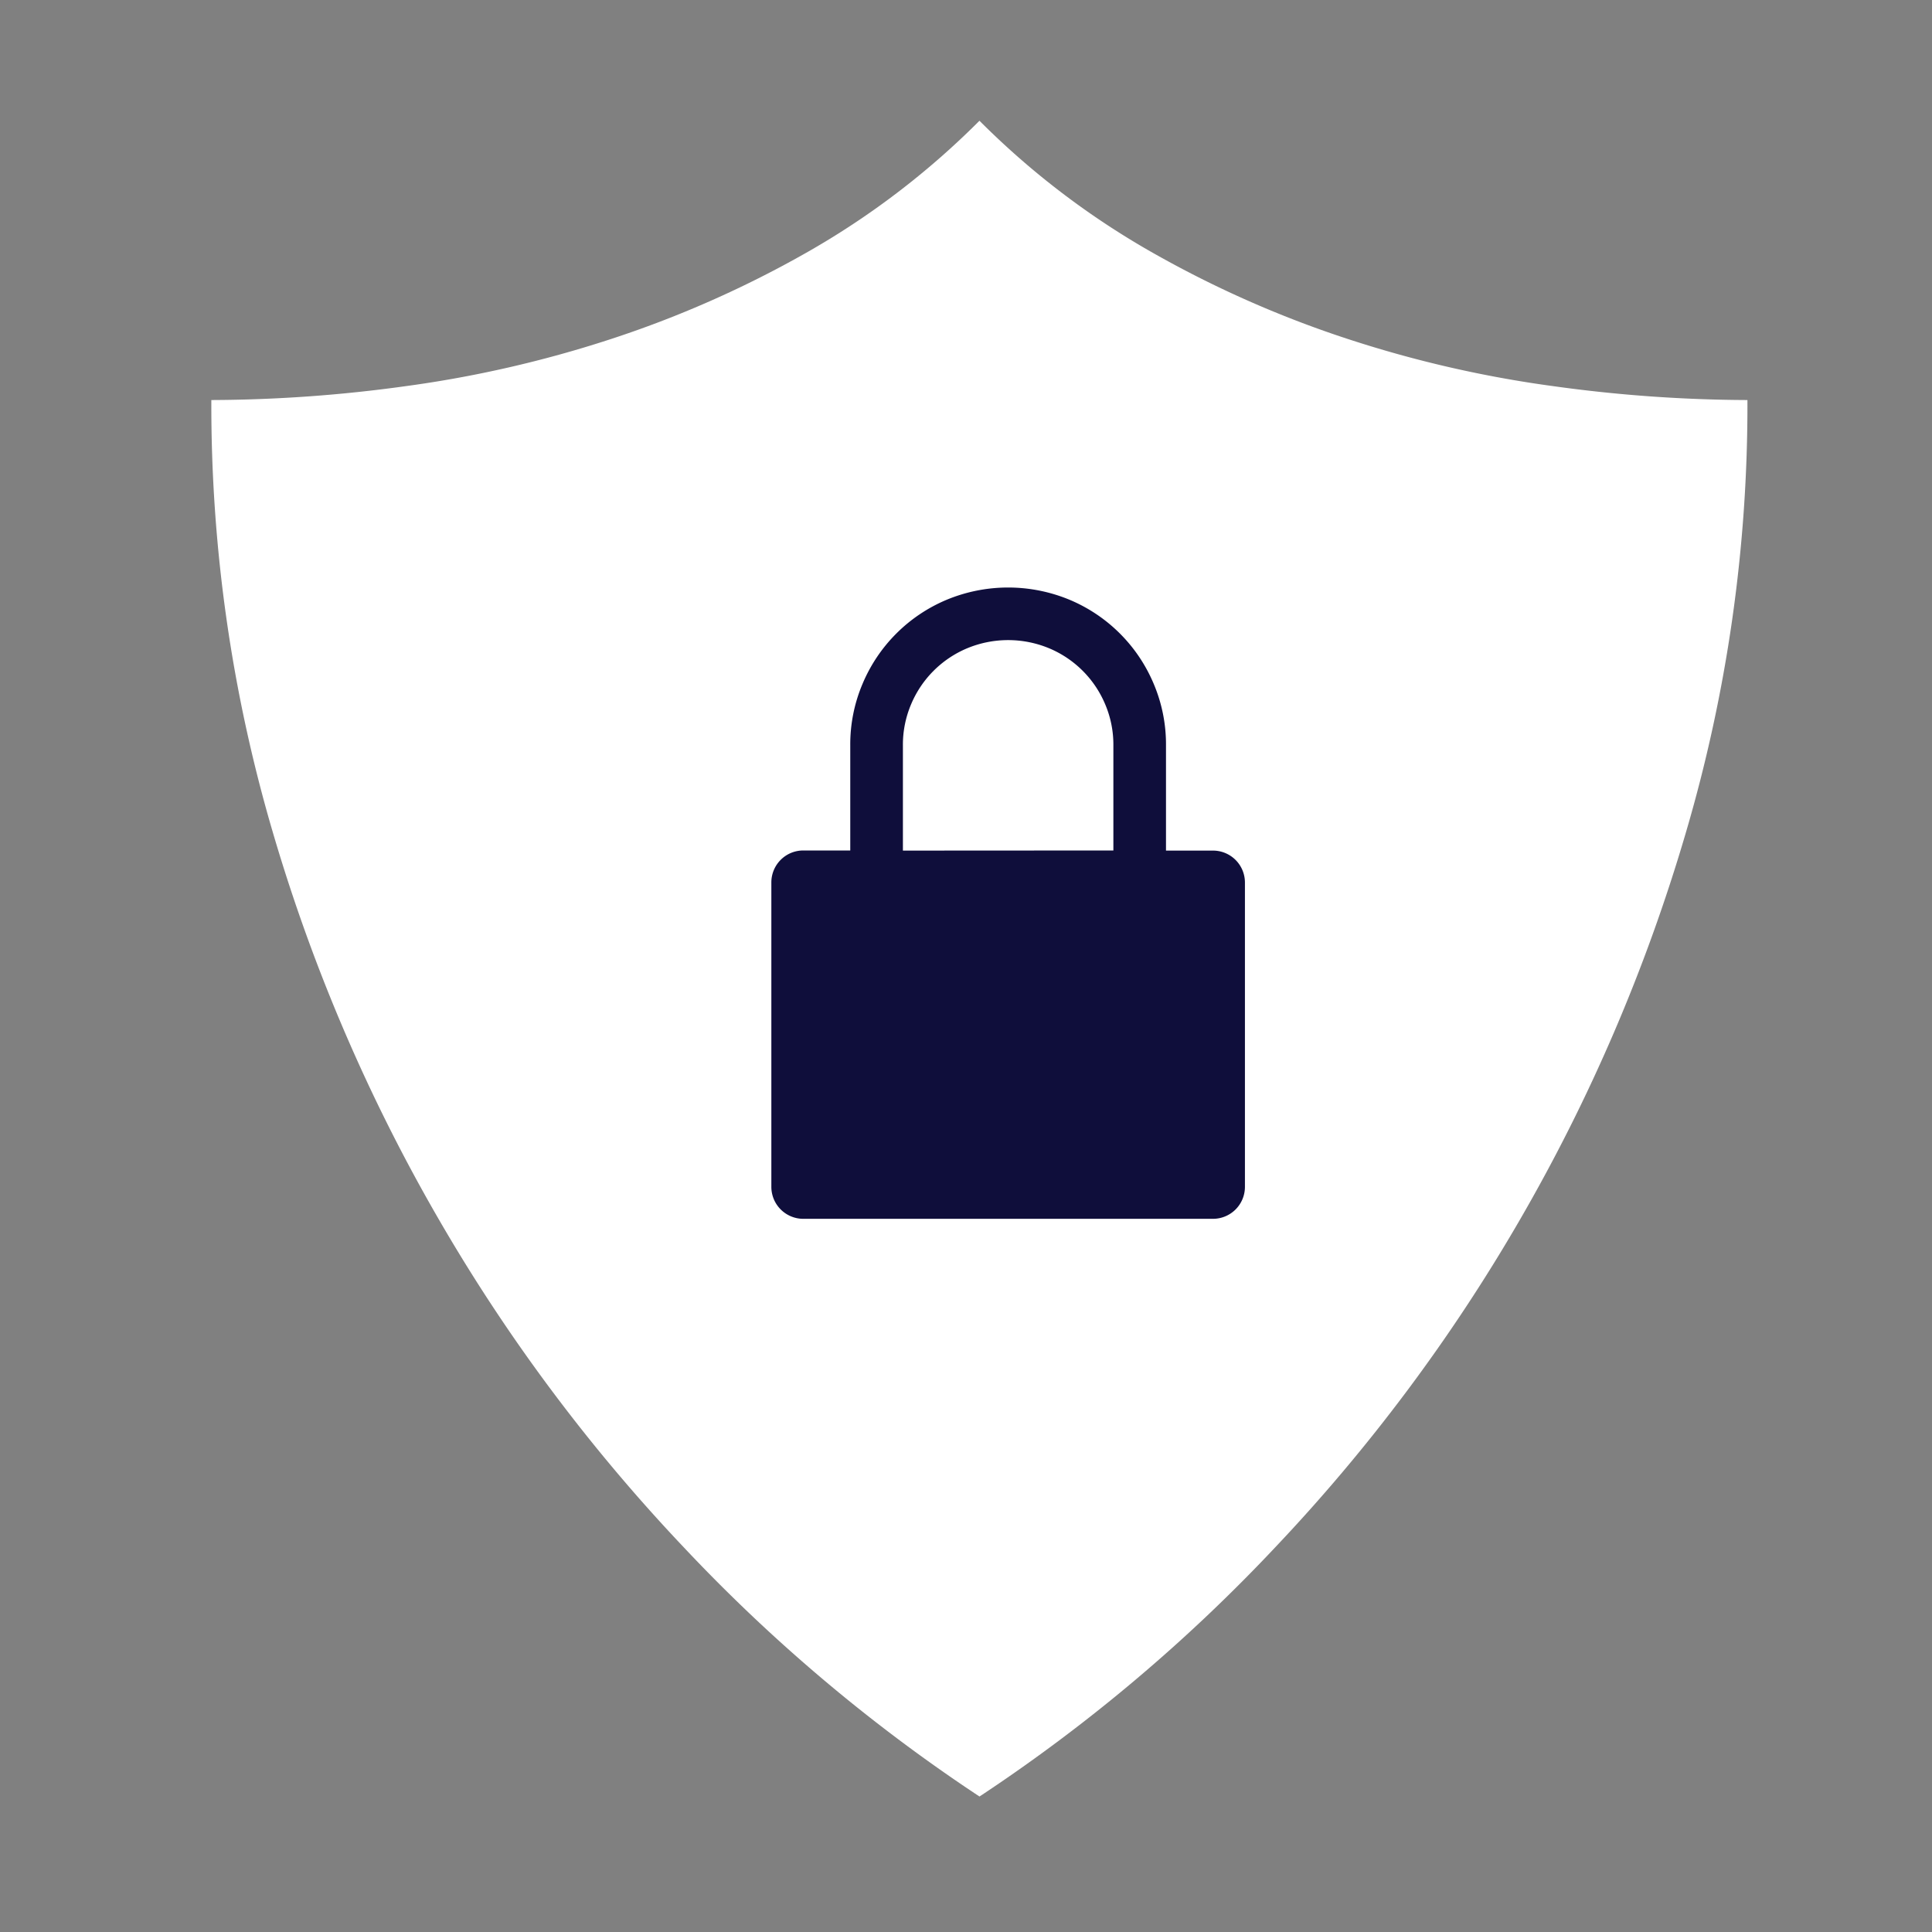<?xml version="1.0" encoding="UTF-8"?>
<svg xmlns="http://www.w3.org/2000/svg" width="64" height="64" viewBox="0 0 64 64">
  <rect x="0" y="0" width="64" height="64" fill="#808080" stroke="none"/>
  <g id="Group_80222" data-name="Group 80222" transform="translate(-543 -9620)">
    <g id="Group_80207" data-name="Group 80207" transform="translate(433 377)">
      <g id="Rectangle_15455" data-name="Rectangle 15455" transform="translate(110 9243)" fill="rgba(149,52,52,0)" stroke="rgba(112,112,112,0)" stroke-width="1">
        <rect width="64" height="64" stroke="none"></rect>
        <rect x="0.5" y="0.5" width="63" height="63" fill="none"></rect>
      </g>
    </g>
    <g id="Group_80212" data-name="Group 80212" transform="translate(516.527 9306.41)">
      <g id="Group_1243" data-name="Group 1243" transform="translate(33.473 317.59)">
        <path id="Path_5195" data-name="Path 5195" d="M-320.344,532.222a50.144,50.144,0,0,1-2.048,14.358,58.3,58.3,0,0,1-5.516,12.842A58.034,58.034,0,0,1-336,570.241a55.272,55.272,0,0,1-9.783,8.241,55.271,55.271,0,0,1-9.783-8.241,58.02,58.02,0,0,1-8.094-10.819,58.317,58.317,0,0,1-5.521-12.842,50.139,50.139,0,0,1-2.048-14.358,47.774,47.774,0,0,0,6.436-.46,38.43,38.43,0,0,0,6.744-1.542,35.339,35.339,0,0,0,6.507-2.866,26.668,26.668,0,0,0,5.758-4.384,26.662,26.662,0,0,0,5.759,4.384,35.317,35.317,0,0,0,6.507,2.866,38.32,38.32,0,0,0,6.744,1.542A47.762,47.762,0,0,0-320.344,532.222Z" transform="translate(371.23 -522.97)" fill="#fff"></path>
      </g>
      <path id="Path_5188" data-name="Path 5188" d="M393.414,844.74v10.085a1.059,1.059,0,0,1-1.058,1.059H378.784a1.059,1.059,0,0,1-1.058-1.059V844.74a1.058,1.058,0,0,1,1.058-1.058h1.556V840.2a5.131,5.131,0,0,1,.409-2.043,5.2,5.2,0,0,1,2.778-2.777,5.307,5.307,0,0,1,4.085,0,5.2,5.2,0,0,1,2.778,2.777,5.131,5.131,0,0,1,.409,2.043v3.486h1.556A1.058,1.058,0,0,1,393.414,844.74Zm-4.358-1.058V840.2a3.416,3.416,0,0,0-.272-1.362,3.462,3.462,0,0,0-1.852-1.852,3.538,3.538,0,0,0-2.724,0,3.465,3.465,0,0,0-1.852,1.852,3.421,3.421,0,0,0-.272,1.362v3.486Z" transform="translate(-325.701 -501.919)" fill="#0f0e3b"></path>
    </g>
  </g>
</svg>

